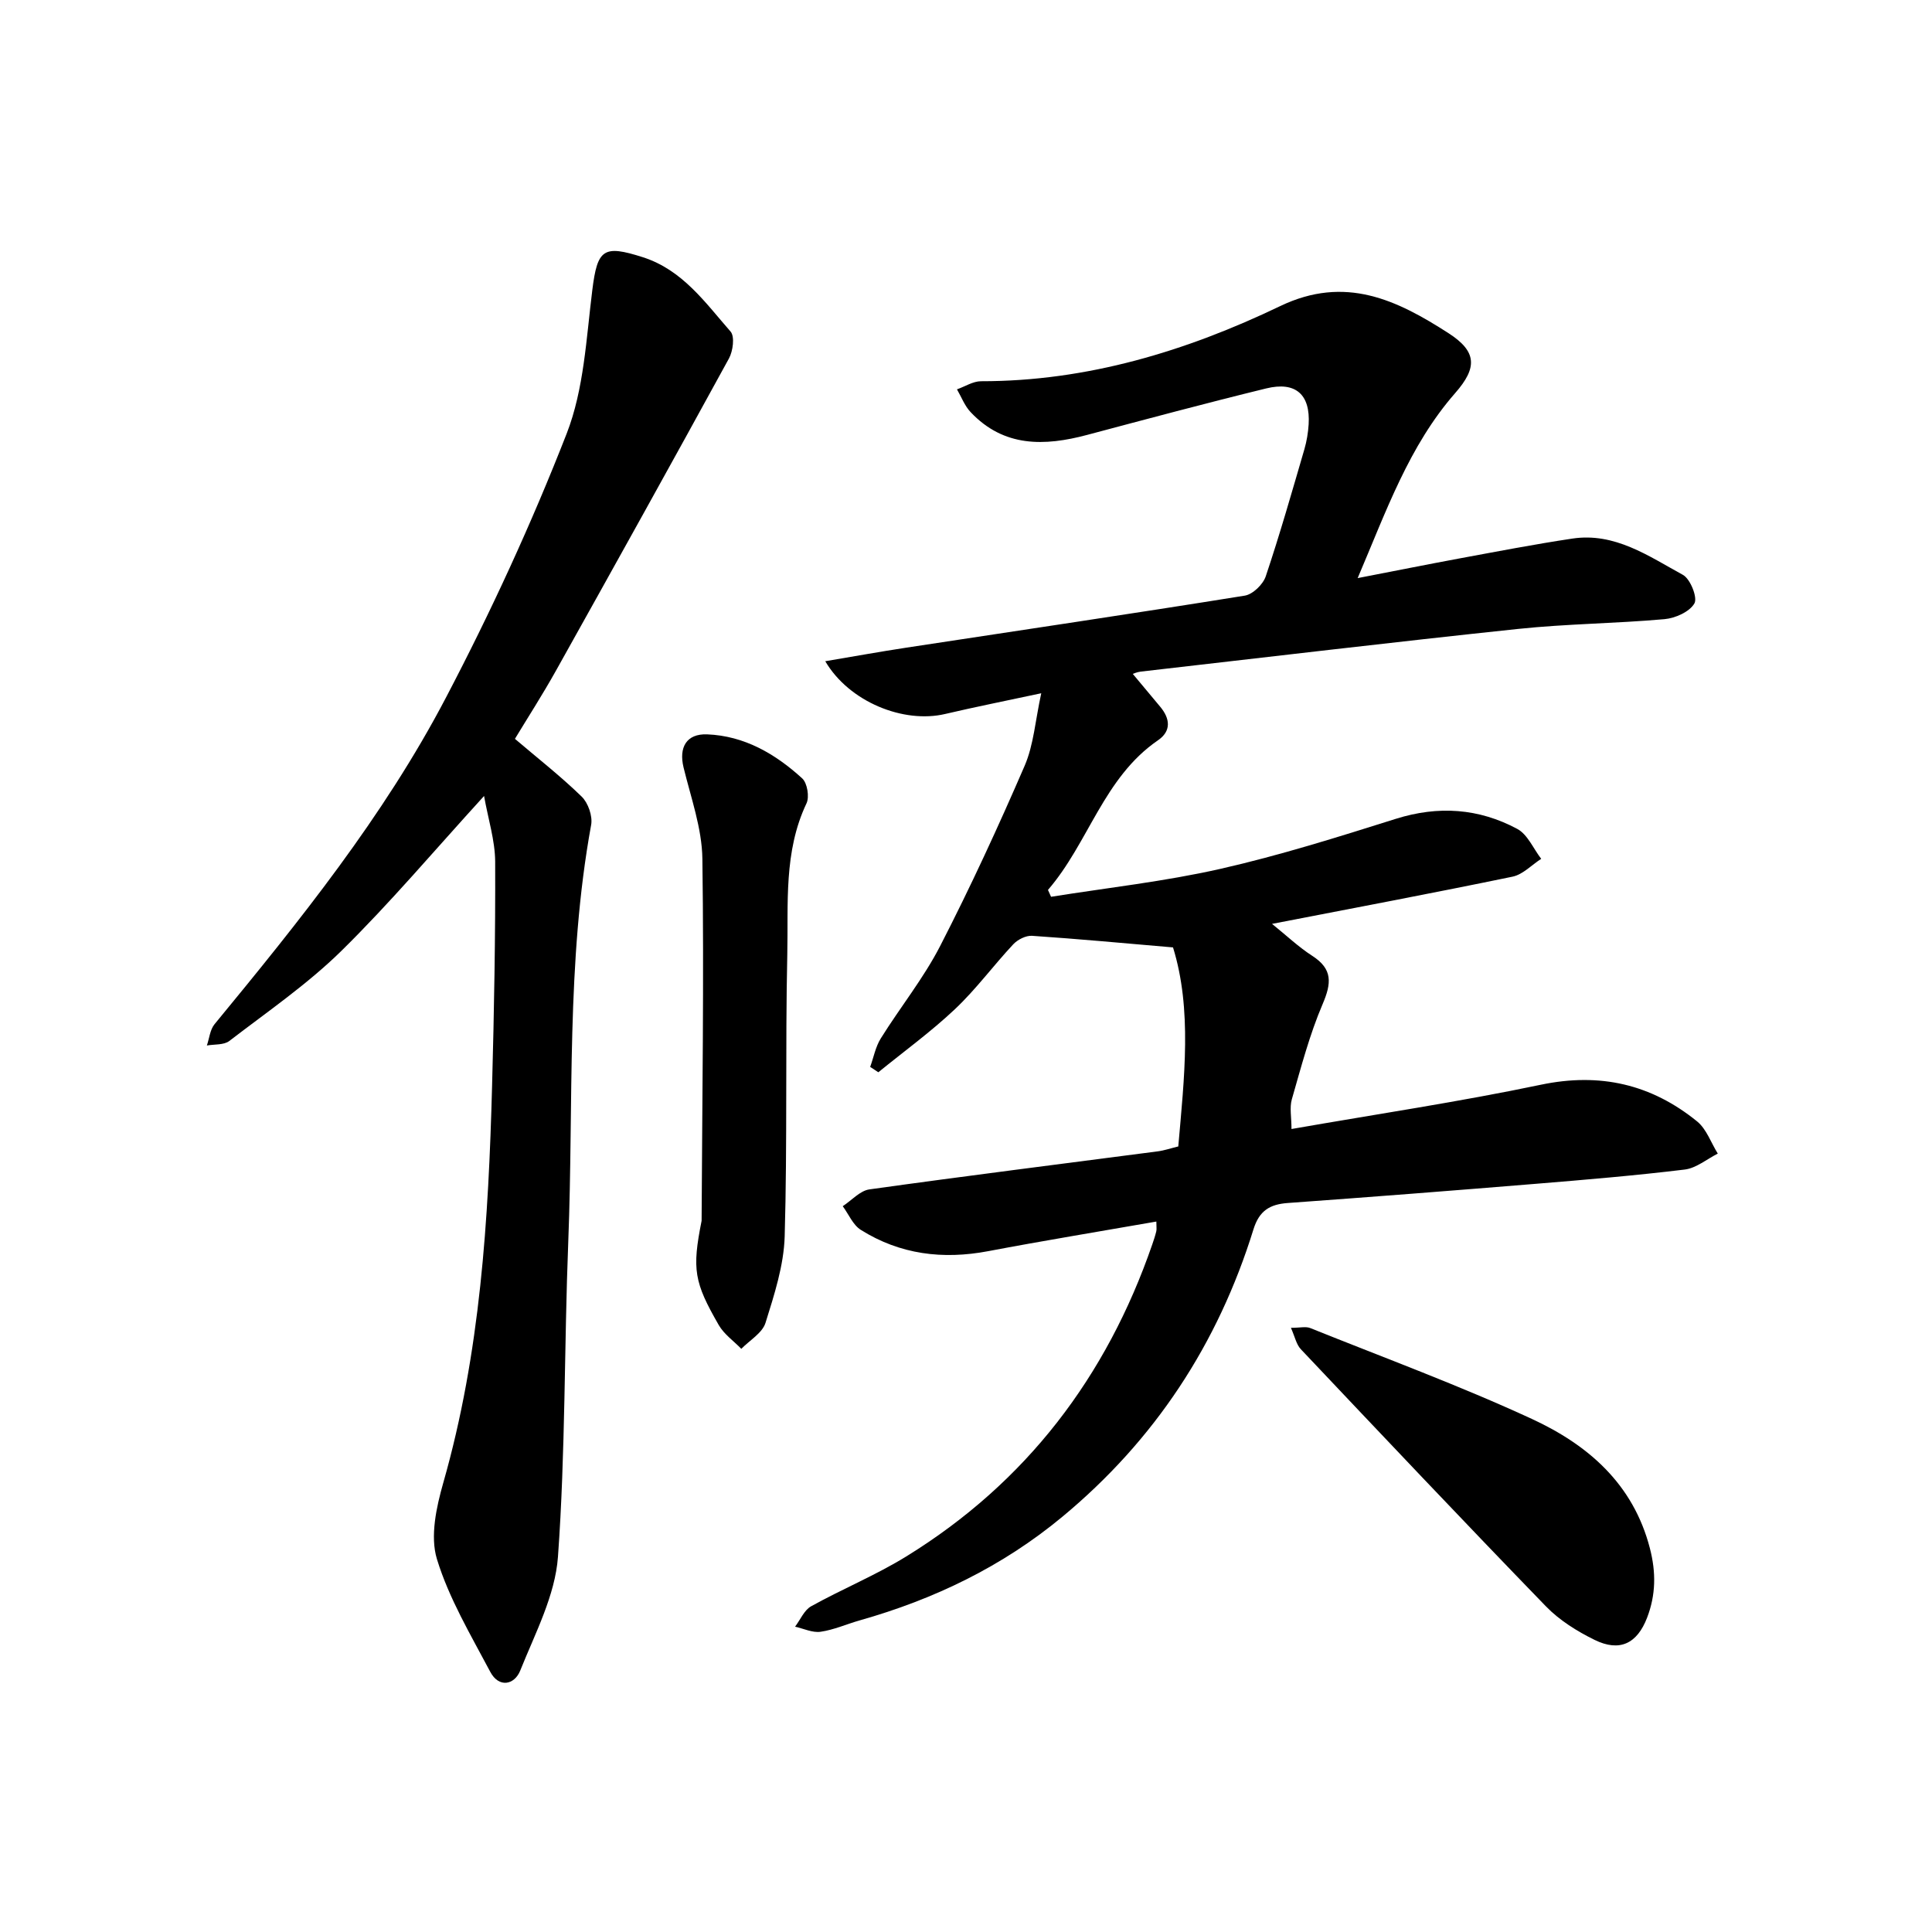 <svg enable-background="new 0 0 400 400" viewBox="0 0 400 400" xmlns="http://www.w3.org/2000/svg"><path d="m239.41 252.91c-11.88 2.08-23.37 3.96-34.81 6.13-9.4 1.78-18.26.69-26.38-4.41-1.63-1.02-2.51-3.24-3.74-4.9 1.84-1.2 3.57-3.21 5.53-3.48 19.87-2.78 39.77-5.27 59.66-7.87 1.39-.18 2.74-.65 4.28-1.02 1.24-14.23 2.89-28.37-1.09-41.21-10.14-.87-19.65-1.76-29.18-2.4-1.27-.09-2.98.78-3.89 1.75-4.11 4.39-7.7 9.3-12.05 13.41-4.98 4.7-10.57 8.76-15.89 13.09-.56-.37-1.13-.74-1.69-1.11.72-1.98 1.11-4.17 2.21-5.92 4.01-6.43 8.84-12.42 12.29-19.13 6.27-12.2 12.03-24.69 17.48-37.29 1.88-4.35 2.2-9.37 3.44-15.02-7.37 1.58-13.66 2.83-19.89 4.29-8.62 2.03-19.88-2.49-24.83-10.92 5.81-.98 11.22-1.96 16.66-2.79 23.4-3.57 46.83-7.03 70.2-10.79 1.66-.27 3.78-2.32 4.34-4 2.92-8.69 5.43-17.51 8-26.31.48-1.66.77-3.41.88-5.13.38-6.19-2.67-8.96-8.79-7.46-12.4 3.03-24.73 6.34-37.06 9.62-8.85 2.36-17.26 2.58-24.14-4.72-1.23-1.3-1.9-3.13-2.82-4.71 1.66-.58 3.32-1.68 4.99-1.68 21.97.01 42.47-6.22 61.94-15.56 13.47-6.46 24.19-1.25 34.85 5.62 5.89 3.8 5.98 7.13 1.38 12.38-9.58 10.94-14.27 24.43-20.2 38.32 7.46-1.44 14.28-2.81 21.12-4.08 7.76-1.43 15.51-2.93 23.31-4.1 8.8-1.33 15.79 3.62 22.91 7.51 1.54.84 3.07 4.71 2.38 5.91-1 1.74-3.95 3.06-6.19 3.26-10.08.9-20.23.96-30.29 2.02-26.07 2.75-52.11 5.86-78.16 8.84-.77.09-1.51.43-1.64.47 1.78 2.14 3.71 4.46 5.66 6.78 2.08 2.47 2.35 5.05-.43 6.96-11.29 7.74-14.37 21.25-22.79 30.99.21.47.42.95.64 1.42 11.69-1.87 23.52-3.17 35.05-5.78 12.26-2.78 24.32-6.58 36.33-10.36 8.8-2.77 17.19-2.18 25.15 2.09 2.14 1.15 3.32 4.08 4.95 6.19-1.97 1.27-3.79 3.24-5.92 3.69-16.37 3.39-32.8 6.48-49.81 9.78 3.01 2.42 5.49 4.79 8.32 6.61 4.28 2.75 4 5.68 2.15 10.01-2.7 6.32-4.46 13.07-6.37 19.7-.49 1.71-.07 3.69-.07 6.15 17.54-3.07 34.7-5.62 51.64-9.17 12.25-2.56 22.85-.1 32.33 7.59 1.95 1.58 2.88 4.41 4.29 6.67-2.27 1.14-4.46 3.01-6.83 3.3-10.19 1.24-20.44 2.1-30.67 2.94-17.17 1.41-34.35 2.75-51.54 3.99-3.74.27-5.9 1.62-7.09 5.44-7.35 23.72-20.41 43.64-39.62 59.56-12.41 10.28-26.49 17.04-41.86 21.4-2.73.77-5.38 1.97-8.15 2.37-1.67.24-3.51-.66-5.28-1.05 1.09-1.44 1.89-3.43 3.33-4.23 6.48-3.6 13.41-6.44 19.7-10.32 24.81-15.3 41.46-37.16 50.93-64.61.31-.9.61-1.8.83-2.72.1-.43.01-.92.01-2z"/><path d="m100.22 164.8c-10.25 11.23-19.43 22.13-29.54 32.07-7.05 6.92-15.33 12.6-23.2 18.65-1.13.87-3.08.66-4.65.94.51-1.48.65-3.26 1.58-4.4 17.61-21.39 35.03-43.01 47.92-67.63 9.29-17.73 17.71-36.01 24.99-54.65 3.59-9.21 4.06-19.72 5.31-29.72 1.06-8.47 2.26-9.44 10.48-6.8s12.9 9.4 18.15 15.39c.89 1.02.5 4.04-.34 5.57-11.82 21.6-23.79 43.12-35.8 64.61-2.77 4.96-5.85 9.75-8.51 14.14 4.67 3.98 9.47 7.73 13.82 11.96 1.34 1.3 2.29 4.04 1.96 5.85-5.21 28.51-3.61 57.39-4.73 86.11-.86 21.81-.57 43.69-2.14 65.43-.58 8.01-4.73 15.85-7.81 23.55-1.2 2.99-4.42 3.65-6.21.26-4.03-7.62-8.55-15.19-11.04-23.34-1.44-4.72-.12-10.75 1.32-15.81 7.68-26.89 9.36-54.47 10.1-82.17.42-15.47.7-30.95.64-46.43-.03-4.39-1.45-8.79-2.3-13.58z"/><path d="m145.26 252.75c.12-24.99.51-49.98.16-74.96-.09-6.32-2.38-12.65-3.9-18.91-1-4.13.59-7 4.87-6.84 7.73.3 14.15 4.05 19.7 9.12 1.05.96 1.52 3.83.89 5.16-4.77 10.04-3.75 20.79-3.98 31.29-.42 19.46.02 38.93-.54 58.38-.18 6.01-2.15 12.06-3.97 17.89-.66 2.11-3.28 3.61-5.01 5.38-1.58-1.63-3.57-3.01-4.67-4.92-5.1-8.86-5.56-11.51-3.55-21.59z"/><path d="m267.27 274.91c1.92 0 3.09-.32 4 .05 15.35 6.17 30.9 11.89 45.9 18.82 11.58 5.35 20.97 13.42 24.42 26.77 1.3 5.02 1.23 9.65-.57 14.36-2.07 5.39-5.68 7.16-10.88 4.61-3.63-1.78-7.28-4.06-10.07-6.94-17.06-17.6-33.9-35.42-50.74-53.23-.94-.99-1.23-2.58-2.06-4.44z"/></svg>